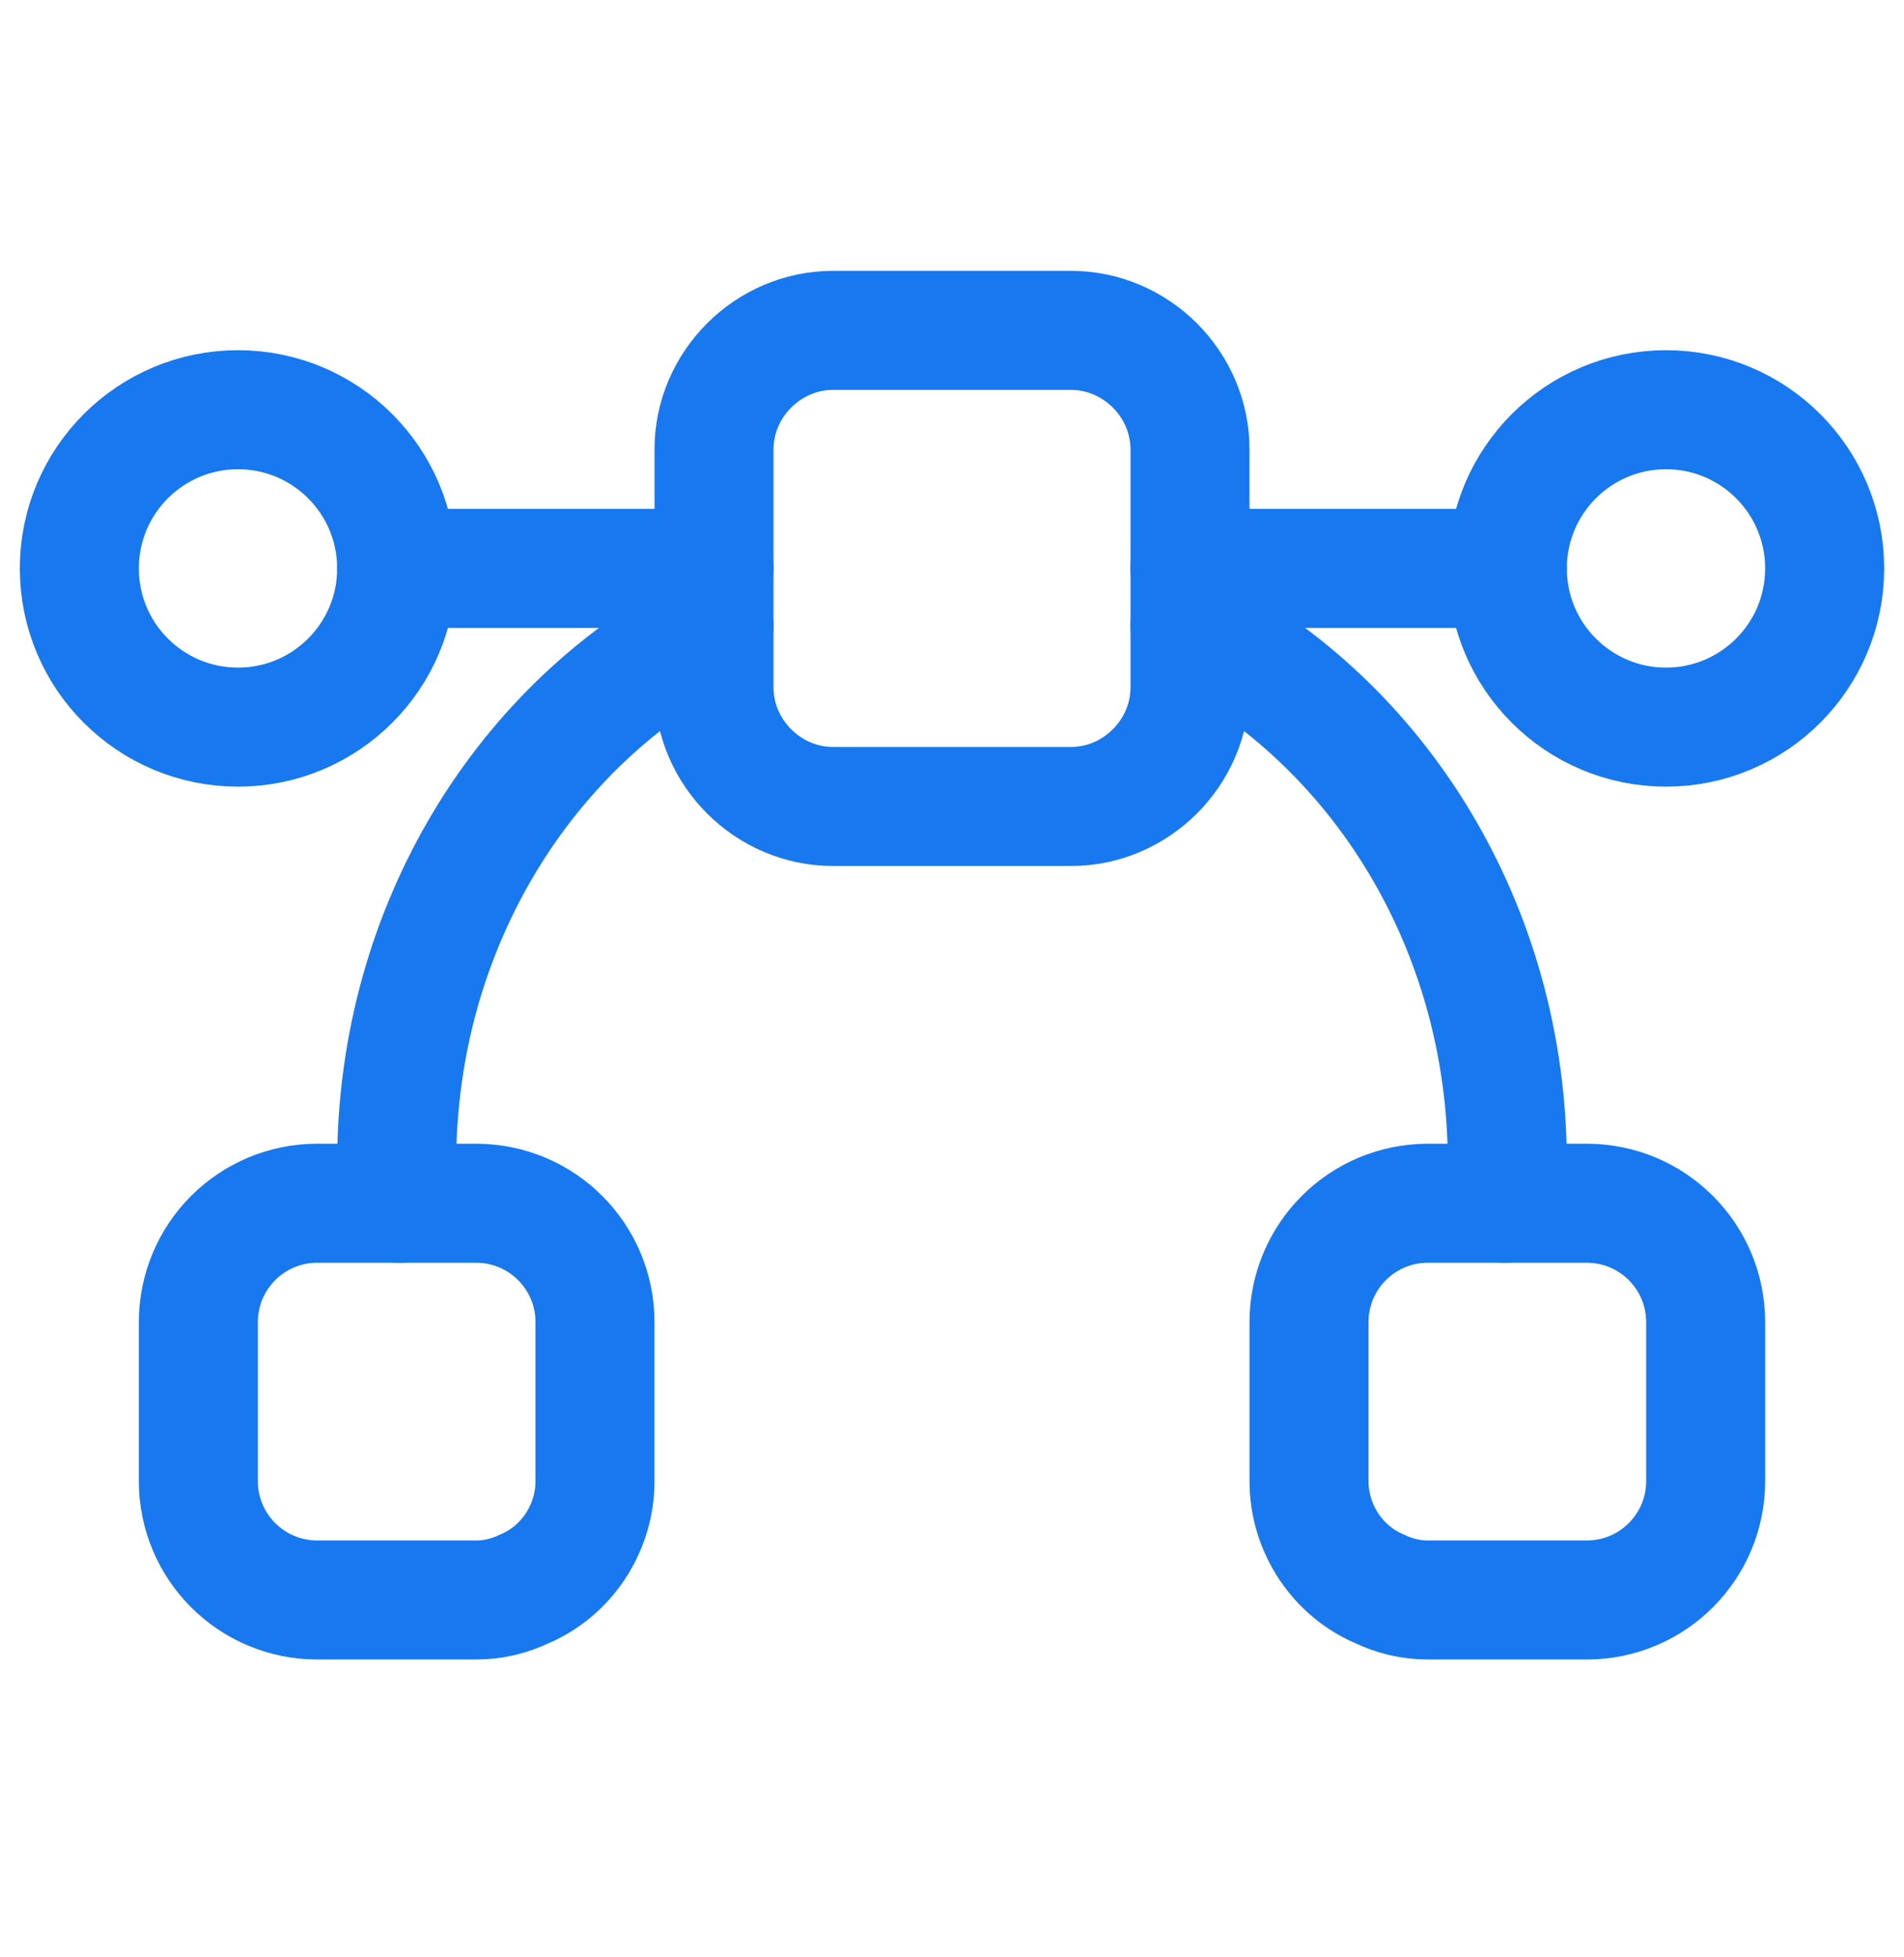 <svg width="36" height="37" viewBox="0 0 36 37" fill="none" xmlns="http://www.w3.org/2000/svg">
<path d="M4.5 13.745C6.157 13.745 7.5 12.402 7.5 10.745C7.5 9.088 6.157 7.745 4.5 7.745C2.843 7.745 1.5 9.088 1.5 10.745C1.5 12.402 2.843 13.745 4.5 13.745Z" stroke="#1778F0" stroke-width="2.25" stroke-miterlimit="10" stroke-linecap="round" stroke-linejoin="round"/>
<path d="M31.5 13.745C33.157 13.745 34.5 12.402 34.5 10.745C34.5 9.088 33.157 7.745 31.5 7.745C29.843 7.745 28.5 9.088 28.5 10.745C28.5 12.402 29.843 13.745 31.5 13.745Z" stroke="#1778F0" stroke-width="2.25" stroke-miterlimit="10" stroke-linecap="round" stroke-linejoin="round"/>
<path d="M28.5 10.745H22.5" stroke="#1778F0" stroke-width="2.25" stroke-miterlimit="10" stroke-linecap="round" stroke-linejoin="round"/>
<path d="M13.5 10.745H7.5" stroke="#1778F0" stroke-width="2.25" stroke-miterlimit="10" stroke-linecap="round" stroke-linejoin="round"/>
<path d="M11.25 24.995V27.995C11.25 28.91 10.695 29.705 9.915 30.035C9.63 30.17 9.33 30.245 9 30.245H6C4.755 30.245 3.75 29.24 3.75 27.995V24.995C3.75 23.75 4.755 22.745 6 22.745H9C10.245 22.745 11.25 23.75 11.25 24.995Z" stroke="#1778F0" stroke-width="2.25" stroke-miterlimit="10" stroke-linecap="round" stroke-linejoin="round"/>
<path d="M32.25 24.995V27.995C32.25 29.24 31.245 30.245 30 30.245H27C26.67 30.245 26.37 30.17 26.085 30.035C25.305 29.705 24.75 28.91 24.75 27.995V24.995C24.75 23.75 25.755 22.745 27 22.745H30C31.245 22.745 32.25 23.75 32.25 24.995Z" stroke="#1778F0" stroke-width="2.25" stroke-miterlimit="10" stroke-linecap="round" stroke-linejoin="round"/>
<path d="M22.5 8.495V12.995C22.5 14.225 21.48 15.245 20.25 15.245H15.75C14.52 15.245 13.5 14.225 13.5 12.995V8.495C13.5 7.265 14.52 6.245 15.75 6.245H20.25C21.48 6.245 22.5 7.265 22.5 8.495Z" stroke="#1778F0" stroke-width="2.25" stroke-miterlimit="10" stroke-linecap="round" stroke-linejoin="round"/>
<path d="M22.5 11.84C26.055 13.64 28.5 17.51 28.5 21.995C28.5 22.25 28.485 22.49 28.455 22.745" stroke="#1778F0" stroke-width="2.25" stroke-miterlimit="10" stroke-linecap="round" stroke-linejoin="round"/>
<path d="M7.545 22.745C7.515 22.49 7.5 22.25 7.5 21.995C7.5 17.51 9.945 13.64 13.5 11.84" stroke="#1778F0" stroke-width="2.25" stroke-miterlimit="10" stroke-linecap="round" stroke-linejoin="round"/>
</svg>
